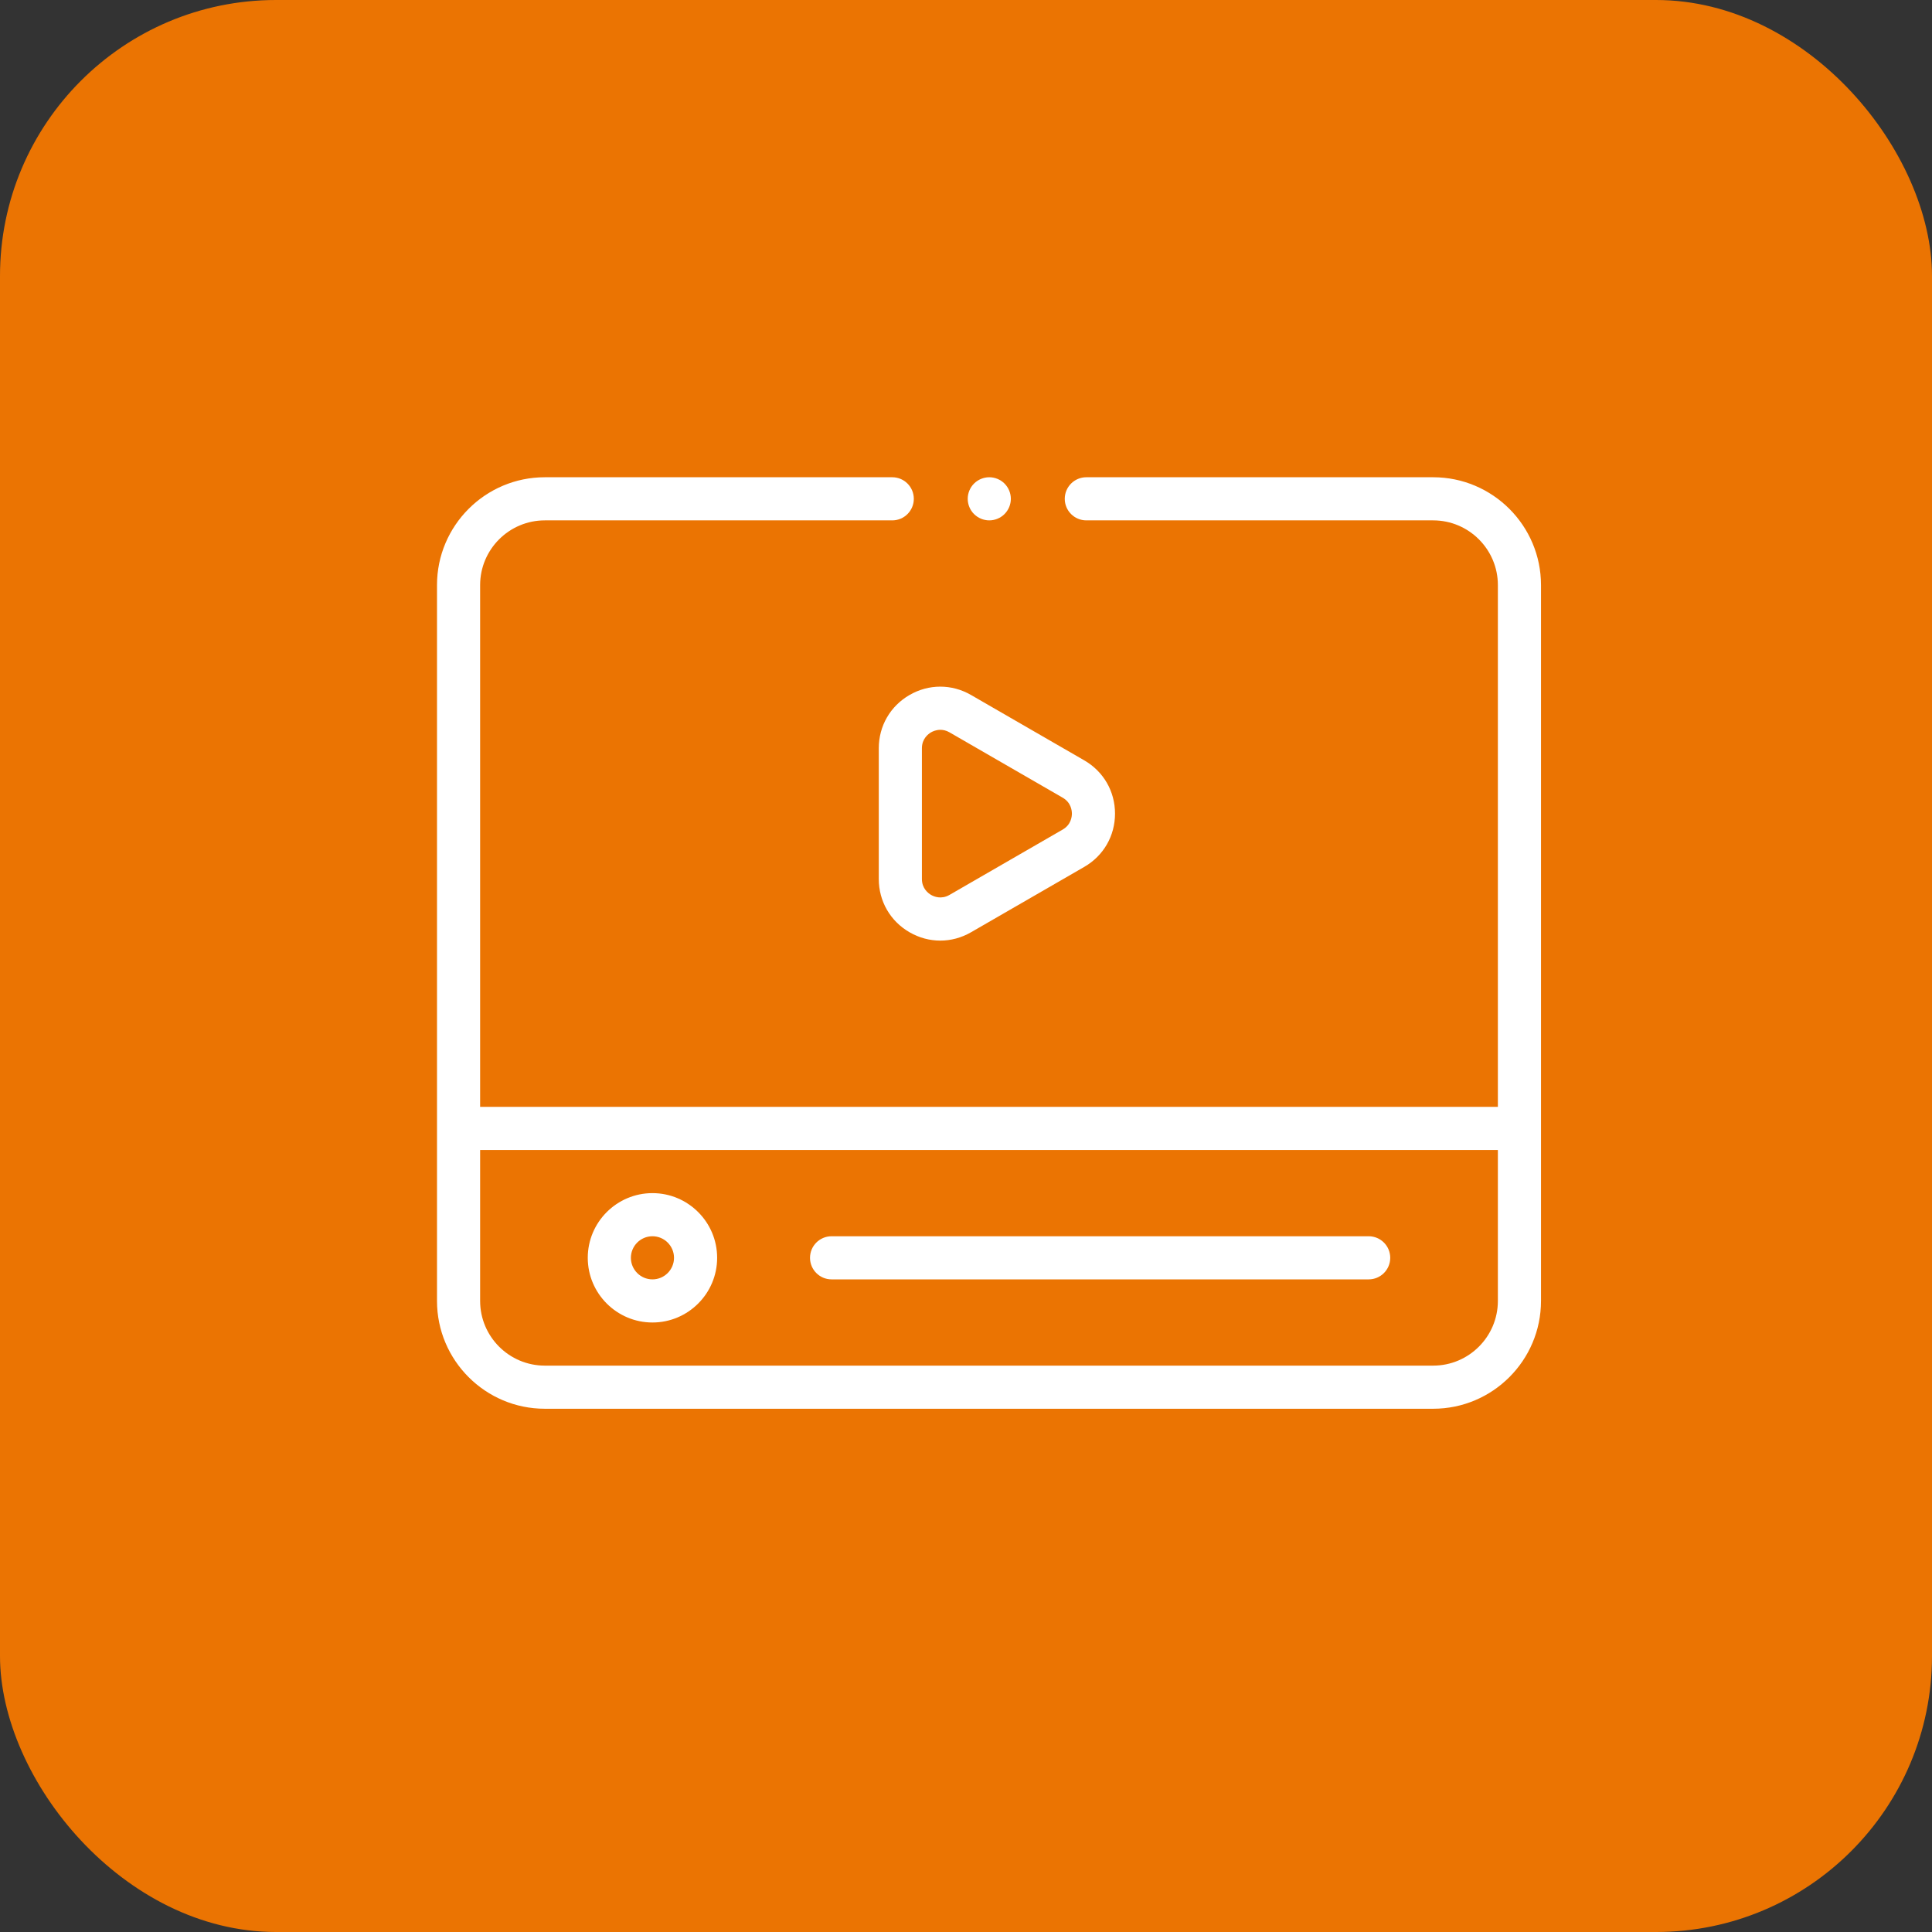 <?xml version="1.0" encoding="UTF-8"?>
<svg xmlns="http://www.w3.org/2000/svg" width="84" height="84" viewBox="0 0 84 84" fill="none">
  <rect x="0" y="0" width="84" height="84" fill="#333333" stroke="none"/>
  <rect width="84" height="84" rx="12" fill="#EB7402"></rect>
  <path d="M62.312 20.75H47.231C46.714 20.75 46.294 21.17 46.294 21.688C46.294 22.205 46.714 22.625 47.231 22.625H62.312C63.863 22.625 65.125 23.887 65.125 25.438V48.125H20.875V25.438C20.875 23.887 22.137 22.625 23.688 22.625H38.794C39.312 22.625 39.731 22.205 39.731 21.688C39.731 21.17 39.312 20.75 38.794 20.75H23.688C21.103 20.75 19 22.853 19 25.438V56.562C19 59.147 21.103 61.25 23.688 61.25H62.312C64.897 61.25 67 59.147 67 56.562V25.438C67 22.853 64.897 20.75 62.312 20.75ZM62.312 59.375H23.688C22.137 59.375 20.875 58.113 20.875 56.562V50H65.125V56.562C65.125 58.113 63.863 59.375 62.312 59.375Z" fill="white"></path>
  <path d="M28.368 51.875C26.817 51.875 25.555 53.137 25.555 54.688C25.555 56.238 26.817 57.5 28.368 57.5C29.919 57.5 31.18 56.238 31.18 54.688C31.18 53.137 29.919 51.875 28.368 51.875ZM28.368 55.625C27.851 55.625 27.43 55.204 27.43 54.688C27.43 54.171 27.851 53.75 28.368 53.75C28.885 53.75 29.305 54.171 29.305 54.688C29.305 55.204 28.885 55.625 28.368 55.625Z" fill="white"></path>
  <path d="M59.507 53.75H36.155C35.638 53.75 35.218 54.17 35.218 54.688C35.218 55.205 35.638 55.625 36.155 55.625H59.507C60.025 55.625 60.445 55.205 60.445 54.688C60.445 54.17 60.025 53.75 59.507 53.75Z" fill="white"></path>
  <path d="M38.208 32.532V38.218C38.208 39.184 38.708 40.05 39.545 40.533C39.964 40.775 40.423 40.896 40.882 40.896C41.341 40.896 41.8 40.775 42.219 40.533L47.142 37.691C47.98 37.207 48.479 36.342 48.479 35.375C48.479 34.408 47.98 33.543 47.142 33.059L42.219 30.217C41.382 29.733 40.382 29.733 39.545 30.217C38.708 30.7 38.208 31.566 38.208 32.532ZM40.083 32.532C40.083 32.116 40.362 31.91 40.482 31.84C40.555 31.798 40.702 31.731 40.886 31.731C41.005 31.731 41.14 31.759 41.281 31.84L46.205 34.683C46.565 34.891 46.604 35.236 46.604 35.375C46.604 35.514 46.565 35.859 46.205 36.067L41.281 38.91C40.921 39.117 40.603 38.979 40.483 38.91C40.362 38.84 40.083 38.634 40.083 38.218V32.532H40.083Z" fill="white"></path>
  <path d="M43.012 22.625C43.259 22.625 43.501 22.525 43.675 22.35C43.849 22.176 43.95 21.934 43.95 21.688C43.95 21.441 43.849 21.199 43.675 21.025C43.501 20.85 43.259 20.75 43.012 20.75C42.766 20.75 42.524 20.85 42.349 21.025C42.174 21.199 42.075 21.441 42.075 21.688C42.075 21.934 42.174 22.176 42.349 22.35C42.524 22.525 42.766 22.625 43.012 22.625Z" fill="white"></path>
</svg>
